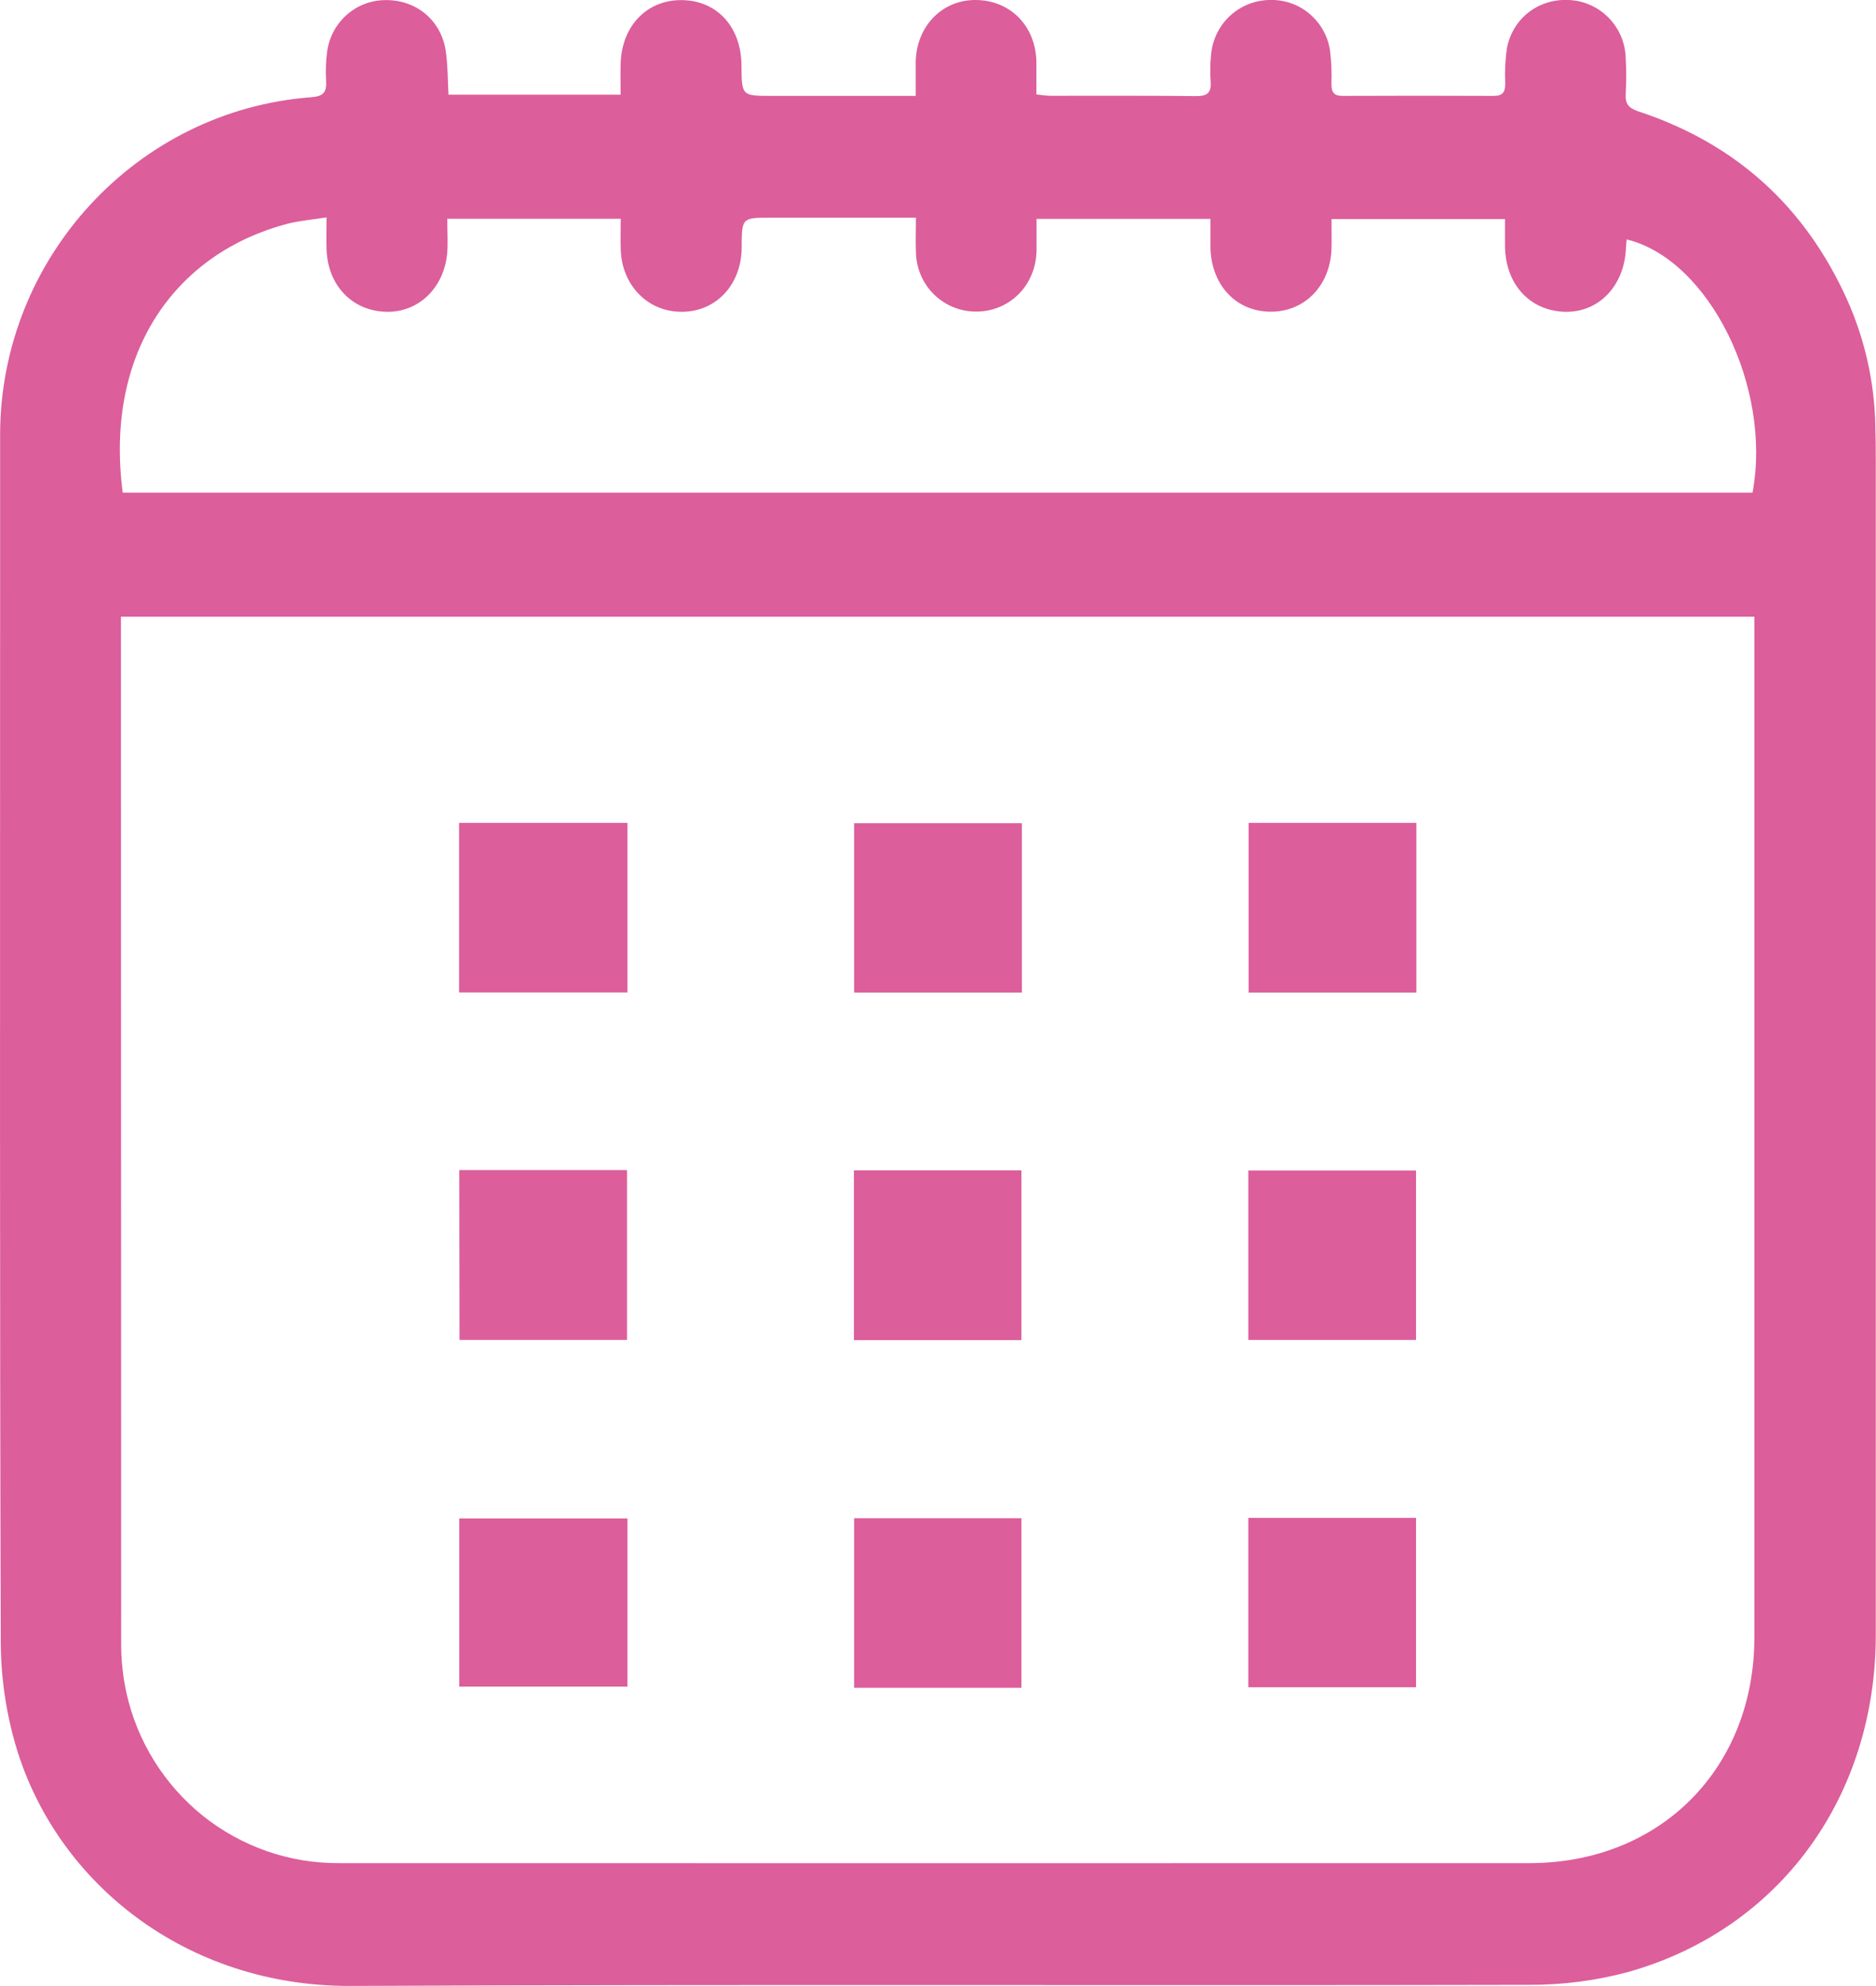 <svg width="17" height="18" viewBox="0 0 17 18" fill="none" xmlns="http://www.w3.org/2000/svg">
<g clip-path="url(#clip0_114_2951)">
<path d="M4.064 0.858H5.624C5.624 0.764 5.622 0.672 5.624 0.58C5.632 0.238 5.86 -0 6.172 0.001C6.495 0.001 6.717 0.242 6.719 0.592C6.721 0.869 6.721 0.869 6.995 0.869H8.298C8.298 0.755 8.298 0.659 8.298 0.561C8.304 0.242 8.532 0.002 8.834 0C9.154 -0.002 9.388 0.236 9.392 0.567C9.392 0.661 9.392 0.755 9.392 0.856C9.443 0.861 9.479 0.868 9.516 0.868C9.958 0.868 10.399 0.866 10.842 0.871C10.941 0.871 10.978 0.84 10.971 0.741C10.965 0.66 10.966 0.58 10.974 0.5C10.985 0.366 11.044 0.241 11.14 0.149C11.237 0.057 11.364 0.004 11.497 -1.19247e-05C11.63 -0.006 11.761 0.037 11.863 0.122C11.966 0.208 12.034 0.328 12.053 0.461C12.065 0.559 12.069 0.659 12.065 0.758C12.065 0.834 12.086 0.87 12.168 0.869C12.624 0.867 13.08 0.867 13.536 0.869C13.618 0.869 13.64 0.835 13.64 0.758C13.635 0.65 13.64 0.541 13.656 0.434C13.711 0.157 13.954 -0.021 14.234 0.001C14.366 0.011 14.491 0.07 14.583 0.167C14.675 0.264 14.728 0.391 14.732 0.525C14.738 0.634 14.738 0.743 14.732 0.852C14.726 0.945 14.762 0.981 14.848 1.01C15.727 1.3 16.358 1.87 16.74 2.72C16.9 3.079 16.987 3.468 16.994 3.862C16.997 3.961 16.998 4.061 16.998 4.16C16.998 7.713 16.998 11.265 16.998 14.817C16.998 16.285 16.128 17.483 14.76 17.871C14.465 17.951 14.162 17.99 13.857 17.989C10.298 17.997 6.739 17.983 3.181 17.999C1.687 18.006 0.518 17.067 0.148 15.839C0.056 15.531 0.009 15.211 0.007 14.89C-0.003 11.721 0.001 8.551 0.001 5.384C0.001 4.901 0.001 4.418 0.001 3.934C0.006 2.336 1.242 0.998 2.823 0.881C2.929 0.873 2.962 0.836 2.955 0.734C2.95 0.649 2.952 0.563 2.963 0.479C2.978 0.348 3.04 0.227 3.137 0.139C3.234 0.051 3.359 0.002 3.489 0.001C3.772 -0.005 4.001 0.186 4.04 0.467C4.058 0.592 4.057 0.72 4.064 0.858ZM15.898 5.589H1.096V5.739C1.096 8.789 1.097 11.839 1.098 14.889C1.097 15.04 1.113 15.192 1.145 15.34C1.242 15.78 1.487 16.174 1.837 16.456C2.188 16.737 2.624 16.889 3.072 16.886C6.668 16.887 10.264 16.887 13.86 16.886C15.045 16.886 15.897 16.029 15.898 14.839C15.898 11.818 15.898 8.796 15.898 5.775V5.589ZM1.112 4.465H15.881C16.06 3.508 15.486 2.351 14.741 2.17C14.738 2.199 14.735 2.226 14.734 2.253C14.718 2.594 14.485 2.835 14.178 2.826C13.857 2.815 13.638 2.57 13.638 2.222C13.638 2.143 13.638 2.065 13.638 1.985H12.066C12.066 2.083 12.068 2.167 12.066 2.252C12.056 2.589 11.822 2.829 11.509 2.825C11.197 2.822 10.973 2.578 10.969 2.238C10.969 2.155 10.969 2.071 10.969 1.984H9.393C9.393 2.089 9.394 2.183 9.393 2.276C9.385 2.589 9.146 2.826 8.842 2.824C8.7 2.824 8.563 2.767 8.461 2.666C8.36 2.565 8.302 2.428 8.3 2.284C8.296 2.186 8.3 2.088 8.3 1.973H6.986C6.722 1.973 6.722 1.973 6.721 2.244C6.719 2.581 6.488 2.827 6.176 2.826C5.869 2.826 5.634 2.585 5.625 2.26C5.622 2.168 5.625 2.075 5.625 1.983H4.053C4.053 2.091 4.06 2.19 4.053 2.288C4.027 2.605 3.797 2.83 3.506 2.826C3.196 2.822 2.97 2.59 2.959 2.26C2.956 2.171 2.959 2.082 2.959 1.97C2.828 1.991 2.716 2 2.609 2.027C1.626 2.282 0.942 3.152 1.112 4.465Z" fill="#dc5e9b"/>
<path d="M5.686 7.458V8.995H4.16V7.458H5.686Z" fill="#dc5e9b"/>
<path d="M4.162 10.605H5.682V12.144H4.164L4.162 10.605Z" fill="#dc5e9b"/>
<path d="M11.312 12.144V10.609H12.832V12.144H11.312Z" fill="#dc5e9b"/>
<path d="M12.835 7.458V8.996H11.315V7.458H12.835Z" fill="#dc5e9b"/>
<path d="M9.26 7.461V8.996H7.74V7.461H9.26Z" fill="#dc5e9b"/>
<path d="M7.738 10.607H9.256V12.146H7.738V10.607Z" fill="#dc5e9b"/>
<path d="M5.686 13.762V15.286H4.162V13.762H5.686Z" fill="#dc5e9b"/>
<path d="M12.832 15.292H11.312V13.757H12.832V15.292Z" fill="#dc5e9b"/>
<path d="M9.256 15.297H7.74V13.76H9.256V15.297Z" fill="#dc5e9b"/>
</g>
<defs>
<clipPath id="clip0_114_2951">
<rect width="17" height="18" fill="white"/>
</clipPath>
</defs>
</svg>
